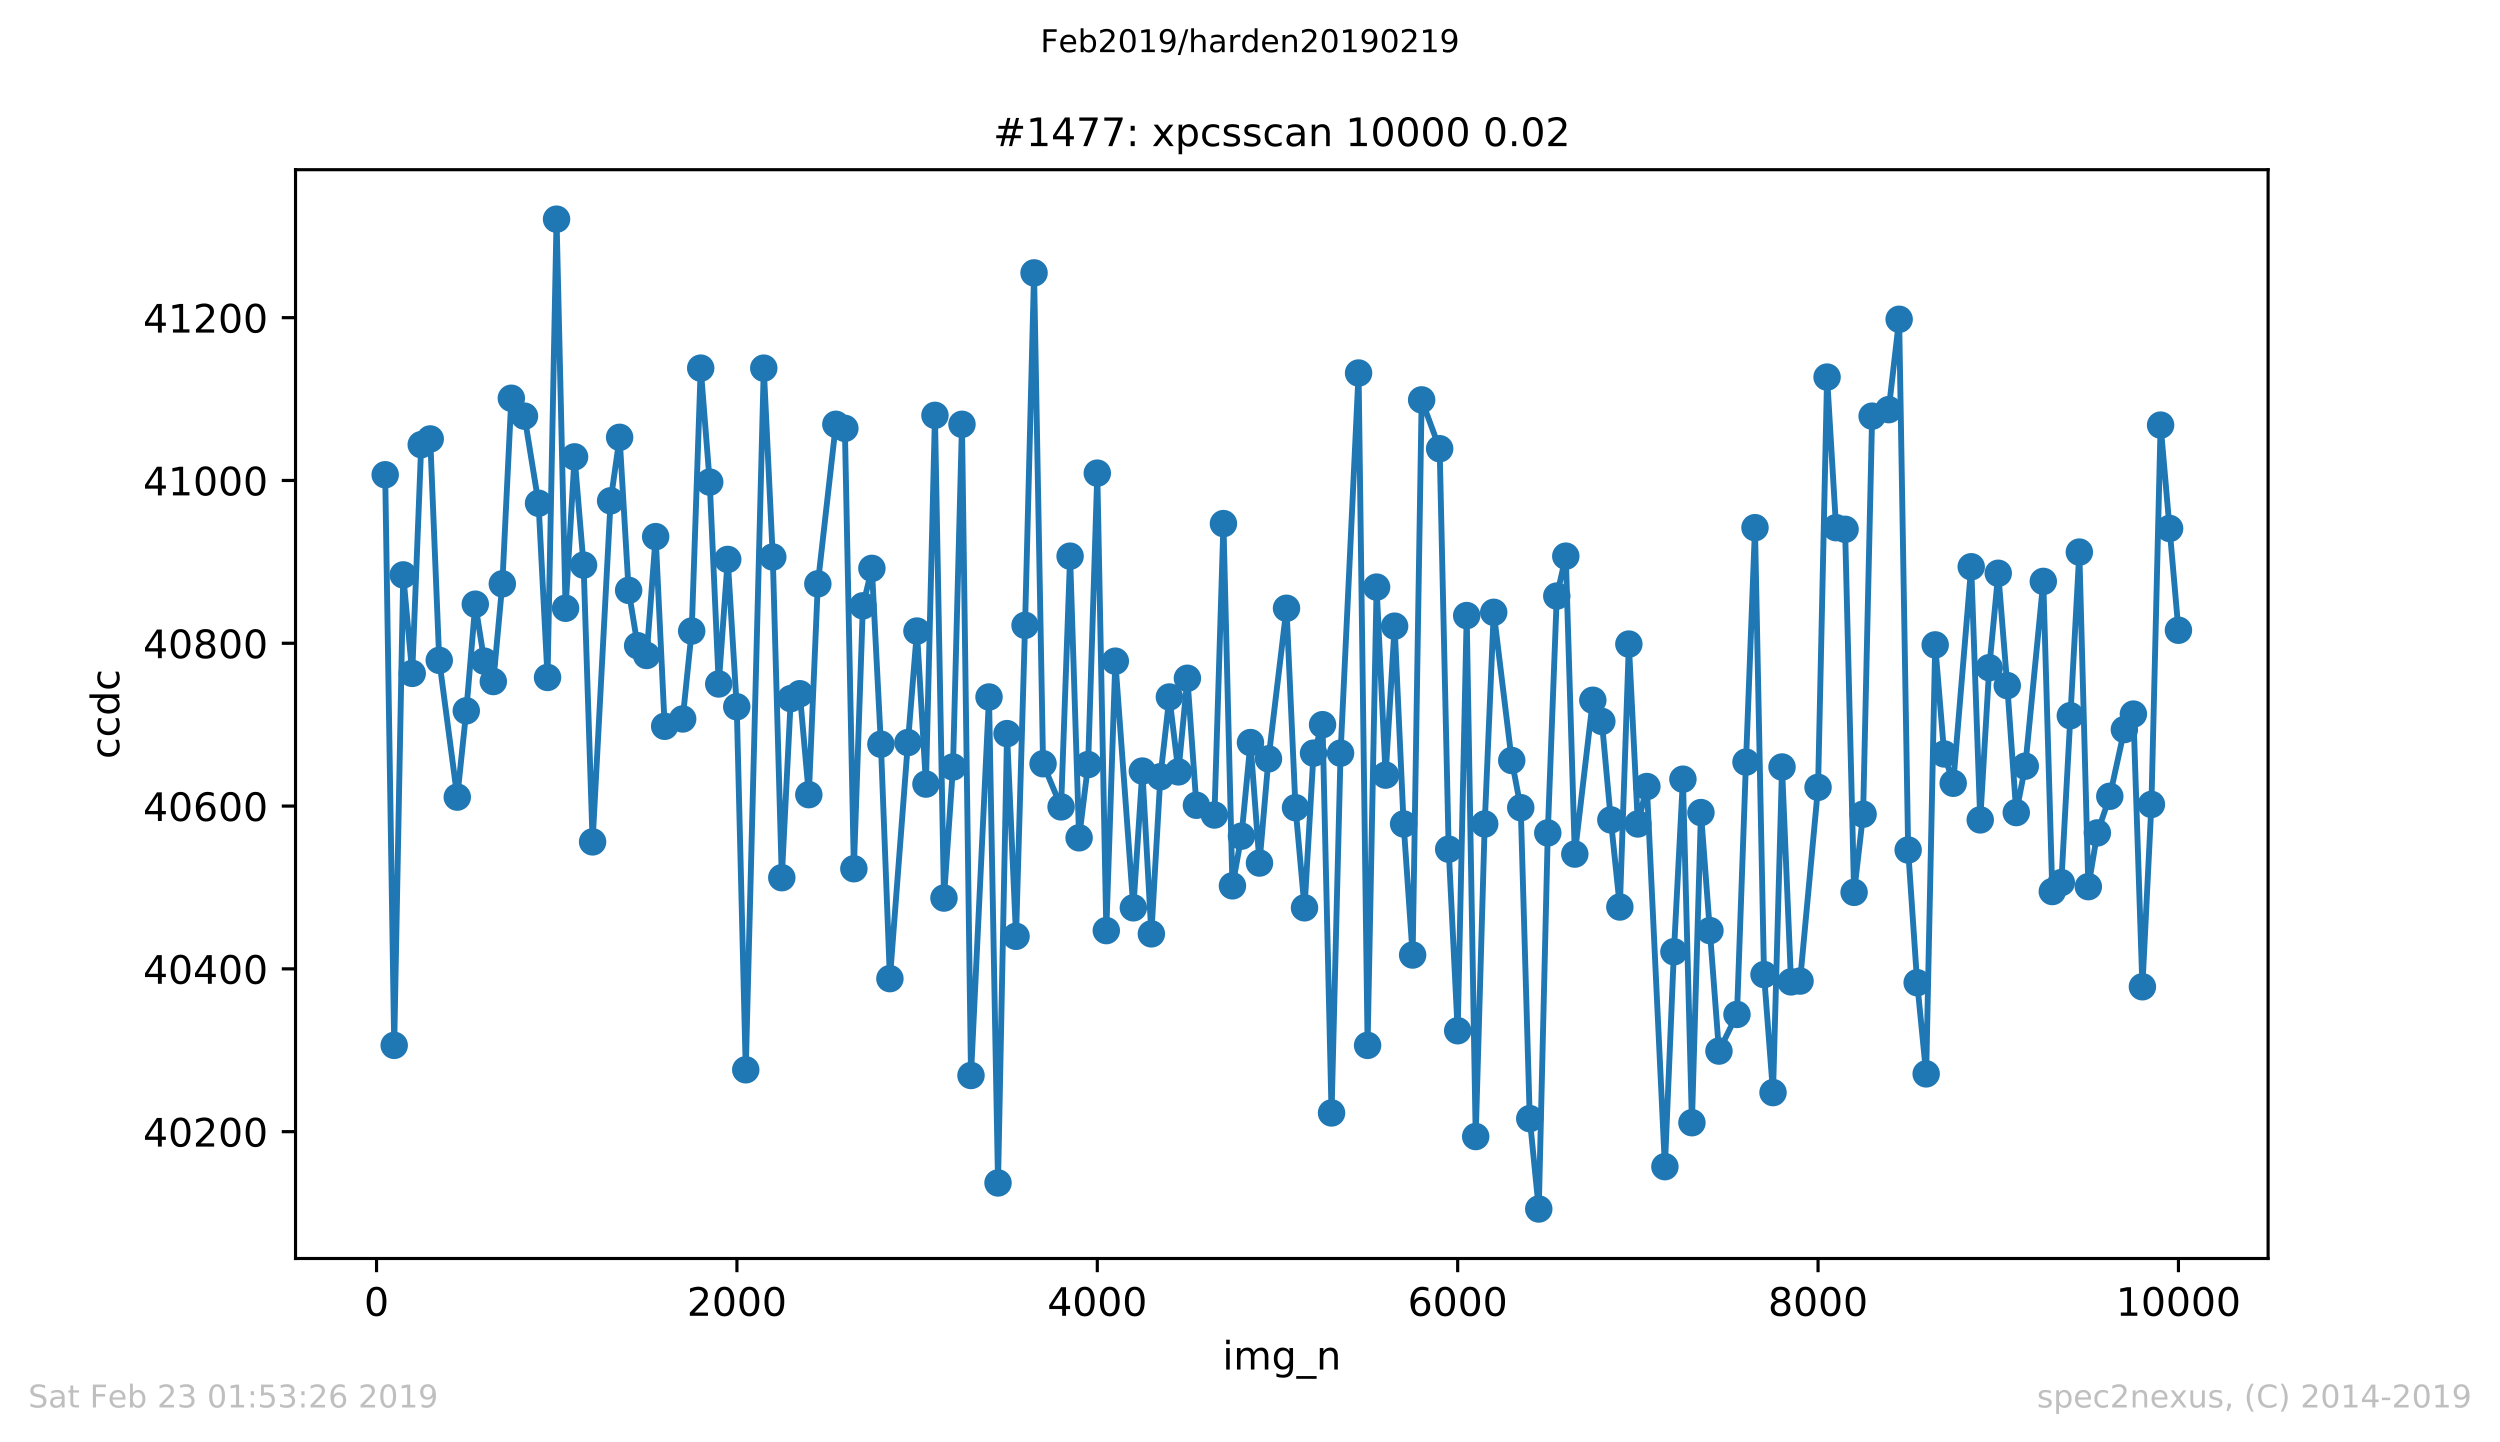 <?xml version="1.0" encoding="utf-8" standalone="no"?>
<!DOCTYPE svg PUBLIC "-//W3C//DTD SVG 1.1//EN"
  "http://www.w3.org/Graphics/SVG/1.1/DTD/svg11.dtd">
<!-- Created with matplotlib (https://matplotlib.org/) -->
<svg height="367.2pt" version="1.1" viewBox="0 0 636.48 367.2" width="636.48pt" xmlns="http://www.w3.org/2000/svg" xmlns:xlink="http://www.w3.org/1999/xlink">
 <defs>
  <style type="text/css">
*{stroke-linecap:butt;stroke-linejoin:round;white-space:pre;}
  </style>
 </defs>
 <g id="figure_1">
  <g id="patch_1">
   <path d="M 0 367.2 
L 636.48 367.2 
L 636.48 0 
L 0 0 
z
" style="fill:#ffffff;"/>
  </g>
  <g id="axes_1">
   <g id="patch_2">
    <path d="M 75.24 320.4 
L 577.44 320.4 
L 577.44 43.2 
L 75.24 43.2 
z
" style="fill:#ffffff;"/>
   </g>
   <g id="matplotlib.axis_1">
    <g id="xtick_1">
     <g id="line2d_1">
      <defs>
       <path d="M 0 0 
L 0 3.5 
" id="m05d00aceb2" style="stroke:#000000;stroke-width:0.8;"/>
      </defs>
      <g>
       <use style="stroke:#000000;stroke-width:0.8;" x="95.865" xlink:href="#m05d00aceb2" y="320.4"/>
      </g>
     </g>
     <g id="text_1">
      <!-- 0 -->
      <defs>
       <path d="M 31.781 66.406 
Q 24.172 66.406 20.328 58.906 
Q 16.5 51.422 16.5 36.375 
Q 16.5 21.391 20.328 13.891 
Q 24.172 6.391 31.781 6.391 
Q 39.453 6.391 43.281 13.891 
Q 47.125 21.391 47.125 36.375 
Q 47.125 51.422 43.281 58.906 
Q 39.453 66.406 31.781 66.406 
z
M 31.781 74.219 
Q 44.047 74.219 50.516 64.516 
Q 56.984 54.828 56.984 36.375 
Q 56.984 17.969 50.516 8.266 
Q 44.047 -1.422 31.781 -1.422 
Q 19.531 -1.422 13.062 8.266 
Q 6.594 17.969 6.594 36.375 
Q 6.594 54.828 13.062 64.516 
Q 19.531 74.219 31.781 74.219 
z
" id="DejaVuSans-48"/>
      </defs>
      <g transform="translate(92.684 334.998)scale(0.1 -0.1)">
       <use xlink:href="#DejaVuSans-48"/>
      </g>
     </g>
    </g>
    <g id="xtick_2">
     <g id="line2d_2">
      <g>
       <use style="stroke:#000000;stroke-width:0.8;" x="187.615" xlink:href="#m05d00aceb2" y="320.4"/>
      </g>
     </g>
     <g id="text_2">
      <!-- 2000 -->
      <defs>
       <path d="M 19.188 8.297 
L 53.609 8.297 
L 53.609 0 
L 7.328 0 
L 7.328 8.297 
Q 12.938 14.109 22.625 23.891 
Q 32.328 33.688 34.812 36.531 
Q 39.547 41.844 41.422 45.531 
Q 43.312 49.219 43.312 52.781 
Q 43.312 58.594 39.234 62.25 
Q 35.156 65.922 28.609 65.922 
Q 23.969 65.922 18.812 64.312 
Q 13.672 62.703 7.812 59.422 
L 7.812 69.391 
Q 13.766 71.781 18.938 73 
Q 24.125 74.219 28.422 74.219 
Q 39.75 74.219 46.484 68.547 
Q 53.219 62.891 53.219 53.422 
Q 53.219 48.922 51.531 44.891 
Q 49.859 40.875 45.406 35.406 
Q 44.188 33.984 37.641 27.219 
Q 31.109 20.453 19.188 8.297 
z
" id="DejaVuSans-50"/>
      </defs>
      <g transform="translate(174.89 334.998)scale(0.1 -0.1)">
       <use xlink:href="#DejaVuSans-50"/>
       <use x="63.623" xlink:href="#DejaVuSans-48"/>
       <use x="127.246" xlink:href="#DejaVuSans-48"/>
       <use x="190.869" xlink:href="#DejaVuSans-48"/>
      </g>
     </g>
    </g>
    <g id="xtick_3">
     <g id="line2d_3">
      <g>
       <use style="stroke:#000000;stroke-width:0.8;" x="279.364" xlink:href="#m05d00aceb2" y="320.4"/>
      </g>
     </g>
     <g id="text_3">
      <!-- 4000 -->
      <defs>
       <path d="M 37.797 64.312 
L 12.891 25.391 
L 37.797 25.391 
z
M 35.203 72.906 
L 47.609 72.906 
L 47.609 25.391 
L 58.016 25.391 
L 58.016 17.188 
L 47.609 17.188 
L 47.609 0 
L 37.797 0 
L 37.797 17.188 
L 4.891 17.188 
L 4.891 26.703 
z
" id="DejaVuSans-52"/>
      </defs>
      <g transform="translate(266.639 334.998)scale(0.1 -0.1)">
       <use xlink:href="#DejaVuSans-52"/>
       <use x="63.623" xlink:href="#DejaVuSans-48"/>
       <use x="127.246" xlink:href="#DejaVuSans-48"/>
       <use x="190.869" xlink:href="#DejaVuSans-48"/>
      </g>
     </g>
    </g>
    <g id="xtick_4">
     <g id="line2d_4">
      <g>
       <use style="stroke:#000000;stroke-width:0.8;" x="371.114" xlink:href="#m05d00aceb2" y="320.4"/>
      </g>
     </g>
     <g id="text_4">
      <!-- 6000 -->
      <defs>
       <path d="M 33.016 40.375 
Q 26.375 40.375 22.484 35.828 
Q 18.609 31.297 18.609 23.391 
Q 18.609 15.531 22.484 10.953 
Q 26.375 6.391 33.016 6.391 
Q 39.656 6.391 43.531 10.953 
Q 47.406 15.531 47.406 23.391 
Q 47.406 31.297 43.531 35.828 
Q 39.656 40.375 33.016 40.375 
z
M 52.594 71.297 
L 52.594 62.312 
Q 48.875 64.062 45.094 64.984 
Q 41.312 65.922 37.594 65.922 
Q 27.828 65.922 22.672 59.328 
Q 17.531 52.734 16.797 39.406 
Q 19.672 43.656 24.016 45.922 
Q 28.375 48.188 33.594 48.188 
Q 44.578 48.188 50.953 41.516 
Q 57.328 34.859 57.328 23.391 
Q 57.328 12.156 50.688 5.359 
Q 44.047 -1.422 33.016 -1.422 
Q 20.359 -1.422 13.672 8.266 
Q 6.984 17.969 6.984 36.375 
Q 6.984 53.656 15.188 63.938 
Q 23.391 74.219 37.203 74.219 
Q 40.922 74.219 44.703 73.484 
Q 48.484 72.75 52.594 71.297 
z
" id="DejaVuSans-54"/>
      </defs>
      <g transform="translate(358.389 334.998)scale(0.1 -0.1)">
       <use xlink:href="#DejaVuSans-54"/>
       <use x="63.623" xlink:href="#DejaVuSans-48"/>
       <use x="127.246" xlink:href="#DejaVuSans-48"/>
       <use x="190.869" xlink:href="#DejaVuSans-48"/>
      </g>
     </g>
    </g>
    <g id="xtick_5">
     <g id="line2d_5">
      <g>
       <use style="stroke:#000000;stroke-width:0.8;" x="462.863" xlink:href="#m05d00aceb2" y="320.4"/>
      </g>
     </g>
     <g id="text_5">
      <!-- 8000 -->
      <defs>
       <path d="M 31.781 34.625 
Q 24.75 34.625 20.719 30.859 
Q 16.703 27.094 16.703 20.516 
Q 16.703 13.922 20.719 10.156 
Q 24.75 6.391 31.781 6.391 
Q 38.812 6.391 42.859 10.172 
Q 46.922 13.969 46.922 20.516 
Q 46.922 27.094 42.891 30.859 
Q 38.875 34.625 31.781 34.625 
z
M 21.922 38.812 
Q 15.578 40.375 12.031 44.719 
Q 8.5 49.078 8.5 55.328 
Q 8.5 64.062 14.719 69.141 
Q 20.953 74.219 31.781 74.219 
Q 42.672 74.219 48.875 69.141 
Q 55.078 64.062 55.078 55.328 
Q 55.078 49.078 51.531 44.719 
Q 48 40.375 41.703 38.812 
Q 48.828 37.156 52.797 32.312 
Q 56.781 27.484 56.781 20.516 
Q 56.781 9.906 50.312 4.234 
Q 43.844 -1.422 31.781 -1.422 
Q 19.734 -1.422 13.25 4.234 
Q 6.781 9.906 6.781 20.516 
Q 6.781 27.484 10.781 32.312 
Q 14.797 37.156 21.922 38.812 
z
M 18.312 54.391 
Q 18.312 48.734 21.844 45.562 
Q 25.391 42.391 31.781 42.391 
Q 38.141 42.391 41.719 45.562 
Q 45.312 48.734 45.312 54.391 
Q 45.312 60.062 41.719 63.234 
Q 38.141 66.406 31.781 66.406 
Q 25.391 66.406 21.844 63.234 
Q 18.312 60.062 18.312 54.391 
z
" id="DejaVuSans-56"/>
      </defs>
      <g transform="translate(450.138 334.998)scale(0.1 -0.1)">
       <use xlink:href="#DejaVuSans-56"/>
       <use x="63.623" xlink:href="#DejaVuSans-48"/>
       <use x="127.246" xlink:href="#DejaVuSans-48"/>
       <use x="190.869" xlink:href="#DejaVuSans-48"/>
      </g>
     </g>
    </g>
    <g id="xtick_6">
     <g id="line2d_6">
      <g>
       <use style="stroke:#000000;stroke-width:0.8;" x="554.613" xlink:href="#m05d00aceb2" y="320.4"/>
      </g>
     </g>
     <g id="text_6">
      <!-- 10000 -->
      <defs>
       <path d="M 12.406 8.297 
L 28.516 8.297 
L 28.516 63.922 
L 10.984 60.406 
L 10.984 69.391 
L 28.422 72.906 
L 38.281 72.906 
L 38.281 8.297 
L 54.391 8.297 
L 54.391 0 
L 12.406 0 
z
" id="DejaVuSans-49"/>
      </defs>
      <g transform="translate(538.706 334.998)scale(0.1 -0.1)">
       <use xlink:href="#DejaVuSans-49"/>
       <use x="63.623" xlink:href="#DejaVuSans-48"/>
       <use x="127.246" xlink:href="#DejaVuSans-48"/>
       <use x="190.869" xlink:href="#DejaVuSans-48"/>
       <use x="254.492" xlink:href="#DejaVuSans-48"/>
      </g>
     </g>
    </g>
    <g id="text_7">
     <!-- img_n -->
     <defs>
      <path d="M 9.422 54.688 
L 18.406 54.688 
L 18.406 0 
L 9.422 0 
z
M 9.422 75.984 
L 18.406 75.984 
L 18.406 64.594 
L 9.422 64.594 
z
" id="DejaVuSans-105"/>
      <path d="M 52 44.188 
Q 55.375 50.25 60.062 53.125 
Q 64.75 56 71.094 56 
Q 79.641 56 84.281 50.016 
Q 88.922 44.047 88.922 33.016 
L 88.922 0 
L 79.891 0 
L 79.891 32.719 
Q 79.891 40.578 77.094 44.375 
Q 74.312 48.188 68.609 48.188 
Q 61.625 48.188 57.562 43.547 
Q 53.516 38.922 53.516 30.906 
L 53.516 0 
L 44.484 0 
L 44.484 32.719 
Q 44.484 40.625 41.703 44.406 
Q 38.922 48.188 33.109 48.188 
Q 26.219 48.188 22.156 43.531 
Q 18.109 38.875 18.109 30.906 
L 18.109 0 
L 9.078 0 
L 9.078 54.688 
L 18.109 54.688 
L 18.109 46.188 
Q 21.188 51.219 25.484 53.609 
Q 29.781 56 35.688 56 
Q 41.656 56 45.828 52.969 
Q 50 49.953 52 44.188 
z
" id="DejaVuSans-109"/>
      <path d="M 45.406 27.984 
Q 45.406 37.75 41.375 43.109 
Q 37.359 48.484 30.078 48.484 
Q 22.859 48.484 18.828 43.109 
Q 14.797 37.75 14.797 27.984 
Q 14.797 18.266 18.828 12.891 
Q 22.859 7.516 30.078 7.516 
Q 37.359 7.516 41.375 12.891 
Q 45.406 18.266 45.406 27.984 
z
M 54.391 6.781 
Q 54.391 -7.172 48.188 -13.984 
Q 42 -20.797 29.203 -20.797 
Q 24.469 -20.797 20.266 -20.094 
Q 16.062 -19.391 12.109 -17.922 
L 12.109 -9.188 
Q 16.062 -11.328 19.922 -12.344 
Q 23.781 -13.375 27.781 -13.375 
Q 36.625 -13.375 41.016 -8.766 
Q 45.406 -4.156 45.406 5.172 
L 45.406 9.625 
Q 42.625 4.781 38.281 2.391 
Q 33.938 0 27.875 0 
Q 17.828 0 11.672 7.656 
Q 5.516 15.328 5.516 27.984 
Q 5.516 40.672 11.672 48.328 
Q 17.828 56 27.875 56 
Q 33.938 56 38.281 53.609 
Q 42.625 51.219 45.406 46.391 
L 45.406 54.688 
L 54.391 54.688 
z
" id="DejaVuSans-103"/>
      <path d="M 50.984 -16.609 
L 50.984 -23.578 
L -0.984 -23.578 
L -0.984 -16.609 
z
" id="DejaVuSans-95"/>
      <path d="M 54.891 33.016 
L 54.891 0 
L 45.906 0 
L 45.906 32.719 
Q 45.906 40.484 42.875 44.328 
Q 39.844 48.188 33.797 48.188 
Q 26.516 48.188 22.312 43.547 
Q 18.109 38.922 18.109 30.906 
L 18.109 0 
L 9.078 0 
L 9.078 54.688 
L 18.109 54.688 
L 18.109 46.188 
Q 21.344 51.125 25.703 53.562 
Q 30.078 56 35.797 56 
Q 45.219 56 50.047 50.172 
Q 54.891 44.344 54.891 33.016 
z
" id="DejaVuSans-110"/>
     </defs>
     <g transform="translate(311.238 348.677)scale(0.1 -0.1)">
      <use xlink:href="#DejaVuSans-105"/>
      <use x="27.783" xlink:href="#DejaVuSans-109"/>
      <use x="125.195" xlink:href="#DejaVuSans-103"/>
      <use x="188.672" xlink:href="#DejaVuSans-95"/>
      <use x="238.672" xlink:href="#DejaVuSans-110"/>
     </g>
    </g>
   </g>
   <g id="matplotlib.axis_2">
    <g id="ytick_1">
     <g id="line2d_7">
      <defs>
       <path d="M 0 0 
L -3.5 0 
" id="m9555a4bdad" style="stroke:#000000;stroke-width:0.8;"/>
      </defs>
      <g>
       <use style="stroke:#000000;stroke-width:0.8;" x="75.24" xlink:href="#m9555a4bdad" y="288.113"/>
      </g>
     </g>
     <g id="text_8">
      <!-- 40200 -->
      <g transform="translate(36.428 291.912)scale(0.1 -0.1)">
       <use xlink:href="#DejaVuSans-52"/>
       <use x="63.623" xlink:href="#DejaVuSans-48"/>
       <use x="127.246" xlink:href="#DejaVuSans-50"/>
       <use x="190.869" xlink:href="#DejaVuSans-48"/>
       <use x="254.492" xlink:href="#DejaVuSans-48"/>
      </g>
     </g>
    </g>
    <g id="ytick_2">
     <g id="line2d_8">
      <g>
       <use style="stroke:#000000;stroke-width:0.8;" x="75.24" xlink:href="#m9555a4bdad" y="246.665"/>
      </g>
     </g>
     <g id="text_9">
      <!-- 40400 -->
      <g transform="translate(36.428 250.464)scale(0.1 -0.1)">
       <use xlink:href="#DejaVuSans-52"/>
       <use x="63.623" xlink:href="#DejaVuSans-48"/>
       <use x="127.246" xlink:href="#DejaVuSans-52"/>
       <use x="190.869" xlink:href="#DejaVuSans-48"/>
       <use x="254.492" xlink:href="#DejaVuSans-48"/>
      </g>
     </g>
    </g>
    <g id="ytick_3">
     <g id="line2d_9">
      <g>
       <use style="stroke:#000000;stroke-width:0.8;" x="75.24" xlink:href="#m9555a4bdad" y="205.218"/>
      </g>
     </g>
     <g id="text_10">
      <!-- 40600 -->
      <g transform="translate(36.428 209.017)scale(0.1 -0.1)">
       <use xlink:href="#DejaVuSans-52"/>
       <use x="63.623" xlink:href="#DejaVuSans-48"/>
       <use x="127.246" xlink:href="#DejaVuSans-54"/>
       <use x="190.869" xlink:href="#DejaVuSans-48"/>
       <use x="254.492" xlink:href="#DejaVuSans-48"/>
      </g>
     </g>
    </g>
    <g id="ytick_4">
     <g id="line2d_10">
      <g>
       <use style="stroke:#000000;stroke-width:0.8;" x="75.24" xlink:href="#m9555a4bdad" y="163.77"/>
      </g>
     </g>
     <g id="text_11">
      <!-- 40800 -->
      <g transform="translate(36.428 167.57)scale(0.1 -0.1)">
       <use xlink:href="#DejaVuSans-52"/>
       <use x="63.623" xlink:href="#DejaVuSans-48"/>
       <use x="127.246" xlink:href="#DejaVuSans-56"/>
       <use x="190.869" xlink:href="#DejaVuSans-48"/>
       <use x="254.492" xlink:href="#DejaVuSans-48"/>
      </g>
     </g>
    </g>
    <g id="ytick_5">
     <g id="line2d_11">
      <g>
       <use style="stroke:#000000;stroke-width:0.8;" x="75.24" xlink:href="#m9555a4bdad" y="122.323"/>
      </g>
     </g>
     <g id="text_12">
      <!-- 41000 -->
      <g transform="translate(36.428 126.122)scale(0.1 -0.1)">
       <use xlink:href="#DejaVuSans-52"/>
       <use x="63.623" xlink:href="#DejaVuSans-49"/>
       <use x="127.246" xlink:href="#DejaVuSans-48"/>
       <use x="190.869" xlink:href="#DejaVuSans-48"/>
       <use x="254.492" xlink:href="#DejaVuSans-48"/>
      </g>
     </g>
    </g>
    <g id="ytick_6">
     <g id="line2d_12">
      <g>
       <use style="stroke:#000000;stroke-width:0.8;" x="75.24" xlink:href="#m9555a4bdad" y="80.876"/>
      </g>
     </g>
     <g id="text_13">
      <!-- 41200 -->
      <g transform="translate(36.428 84.675)scale(0.1 -0.1)">
       <use xlink:href="#DejaVuSans-52"/>
       <use x="63.623" xlink:href="#DejaVuSans-49"/>
       <use x="127.246" xlink:href="#DejaVuSans-50"/>
       <use x="190.869" xlink:href="#DejaVuSans-48"/>
       <use x="254.492" xlink:href="#DejaVuSans-48"/>
      </g>
     </g>
    </g>
    <g id="text_14">
     <!-- ccdc -->
     <defs>
      <path d="M 48.781 52.594 
L 48.781 44.188 
Q 44.969 46.297 41.141 47.344 
Q 37.312 48.391 33.406 48.391 
Q 24.656 48.391 19.812 42.844 
Q 14.984 37.312 14.984 27.297 
Q 14.984 17.281 19.812 11.734 
Q 24.656 6.203 33.406 6.203 
Q 37.312 6.203 41.141 7.25 
Q 44.969 8.297 48.781 10.406 
L 48.781 2.094 
Q 45.016 0.344 40.984 -0.531 
Q 36.969 -1.422 32.422 -1.422 
Q 20.062 -1.422 12.781 6.344 
Q 5.516 14.109 5.516 27.297 
Q 5.516 40.672 12.859 48.328 
Q 20.219 56 33.016 56 
Q 37.156 56 41.109 55.141 
Q 45.062 54.297 48.781 52.594 
z
" id="DejaVuSans-99"/>
      <path d="M 45.406 46.391 
L 45.406 75.984 
L 54.391 75.984 
L 54.391 0 
L 45.406 0 
L 45.406 8.203 
Q 42.578 3.328 38.25 0.953 
Q 33.938 -1.422 27.875 -1.422 
Q 17.969 -1.422 11.734 6.484 
Q 5.516 14.406 5.516 27.297 
Q 5.516 40.188 11.734 48.094 
Q 17.969 56 27.875 56 
Q 33.938 56 38.25 53.625 
Q 42.578 51.266 45.406 46.391 
z
M 14.797 27.297 
Q 14.797 17.391 18.875 11.75 
Q 22.953 6.109 30.078 6.109 
Q 37.203 6.109 41.297 11.75 
Q 45.406 17.391 45.406 27.297 
Q 45.406 37.203 41.297 42.844 
Q 37.203 48.484 30.078 48.484 
Q 22.953 48.484 18.875 42.844 
Q 14.797 37.203 14.797 27.297 
z
" id="DejaVuSans-100"/>
     </defs>
     <g transform="translate(30.348 193.222)rotate(-90)scale(0.1 -0.1)">
      <use xlink:href="#DejaVuSans-99"/>
      <use x="54.98" xlink:href="#DejaVuSans-99"/>
      <use x="109.961" xlink:href="#DejaVuSans-100"/>
      <use x="173.438" xlink:href="#DejaVuSans-99"/>
     </g>
    </g>
   </g>
   <g id="line2d_13">
    <path clip-path="url(#p555efba80c)" d="M 98.067 120.872 
L 100.361 266.145 
L 102.655 146.363 
L 104.948 171.438 
L 107.242 113.205 
L 109.536 111.754 
L 111.83 168.122 
L 116.417 202.938 
L 118.711 180.971 
L 121.005 153.823 
L 123.298 168.33 
L 125.592 173.511 
L 127.886 148.642 
L 130.18 101.392 
L 133.528 105.951 
L 137.107 128.126 
L 139.4 172.474 
L 141.694 55.8 
L 143.988 154.859 
L 146.282 116.313 
L 148.575 143.876 
L 150.869 214.336 
L 155.457 127.504 
L 157.75 111.339 
L 160.044 150.3 
L 162.338 164.392 
L 164.632 166.879 
L 166.925 136.622 
L 169.219 184.909 
L 173.806 183.043 
L 176.1 160.662 
L 178.394 93.724 
L 180.688 122.737 
L 182.981 174.132 
L 185.275 142.425 
L 187.569 179.935 
L 189.863 272.363 
L 194.45 93.724 
L 196.744 141.803 
L 199.038 223.455 
L 201.331 177.863 
L 203.625 176.619 
L 205.919 202.316 
L 208.213 148.642 
L 212.8 108.024 
L 215.094 109.06 
L 217.387 221.175 
L 219.681 154.238 
L 221.975 144.705 
L 224.269 189.468 
L 226.562 249.152 
L 231.15 189.053 
L 233.444 160.662 
L 235.737 199.622 
L 238.031 105.744 
L 240.325 228.636 
L 242.619 195.27 
L 244.912 108.024 
L 247.206 273.813 
L 251.794 177.448 
L 254.087 301.168 
L 256.381 186.774 
L 258.675 238.376 
L 260.968 159.211 
L 263.262 69.478 
L 265.556 194.441 
L 270.143 205.425 
L 272.437 141.596 
L 274.731 213.3 
L 277.025 194.649 
L 279.364 120.458 
L 281.658 236.925 
L 283.952 168.33 
L 288.539 231.122 
L 290.833 196.307 
L 293.127 237.754 
L 295.42 197.757 
L 297.714 177.448 
L 300.008 196.514 
L 302.302 172.682 
L 304.595 205.011 
L 309.183 207.497 
L 311.477 133.307 
L 313.77 225.527 
L 316.064 212.886 
L 318.358 189.053 
L 320.652 219.724 
L 322.945 193.198 
L 327.533 154.859 
L 329.826 205.632 
L 332.12 231.122 
L 334.414 191.747 
L 336.708 184.494 
L 339.001 283.346 
L 341.295 191.747 
L 345.883 94.968 
L 348.176 266.145 
L 350.47 149.471 
L 352.764 197.343 
L 355.058 159.418 
L 357.351 209.777 
L 359.645 243.142 
L 361.939 101.807 
L 366.526 114.241 
L 368.82 216.201 
L 371.114 262.415 
L 373.407 156.724 
L 375.701 289.356 
L 377.995 209.777 
L 380.289 155.895 
L 384.876 193.613 
L 387.17 205.632 
L 389.464 284.797 
L 391.757 307.8 
L 394.051 212.057 
L 396.345 151.751 
L 398.639 141.596 
L 400.932 217.445 
L 405.52 178.277 
L 407.814 183.665 
L 410.107 208.741 
L 412.401 230.915 
L 414.695 163.978 
L 416.988 209.777 
L 419.282 200.244 
L 423.87 297.024 
L 426.163 242.313 
L 428.457 198.379 
L 430.751 285.833 
L 433.045 206.876 
L 437.632 267.596 
L 442.22 258.27 
L 444.513 194.027 
L 446.807 134.343 
L 449.101 248.116 
L 451.395 278.165 
L 453.688 195.27 
L 455.982 249.981 
L 458.276 249.774 
L 462.863 200.451 
L 465.157 96.004 
L 467.451 134.343 
L 469.744 134.757 
L 472.038 227.185 
L 474.332 207.29 
L 476.626 105.951 
L 480.846 104.293 
L 483.507 81.29 
L 485.801 216.409 
L 488.094 250.188 
L 490.388 273.399 
L 492.682 164.185 
L 494.976 191.955 
L 497.269 199.415 
L 501.857 144.29 
L 504.151 208.741 
L 506.444 169.988 
L 508.738 145.948 
L 511.032 174.547 
L 513.325 206.876 
L 515.619 195.063 
L 520.207 148.02 
L 522.5 226.978 
L 524.794 224.698 
L 529.382 140.56 
L 531.675 225.734 
L 533.969 212.057 
L 537.134 202.731 
L 540.85 185.738 
L 543.144 181.8 
L 545.438 251.224 
L 547.732 204.803 
L 550.071 108.231 
L 554.613 160.455 
L 554.613 160.455 
" style="fill:none;stroke:#1f77b4;stroke-linecap:square;stroke-width:1.5;"/>
    <defs>
     <path d="M 0 3 
C 0.796 3 1.559 2.684 2.121 2.121 
C 2.684 1.559 3 0.796 3 0 
C 3 -0.796 2.684 -1.559 2.121 -2.121 
C 1.559 -2.684 0.796 -3 0 -3 
C -0.796 -3 -1.559 -2.684 -2.121 -2.121 
C -2.684 -1.559 -3 -0.796 -3 0 
C -3 0.796 -2.684 1.559 -2.121 2.121 
C -1.559 2.684 -0.796 3 0 3 
z
" id="ma0928d78a7" style="stroke:#1f77b4;"/>
    </defs>
    <g clip-path="url(#p555efba80c)">
     <use style="fill:#1f77b4;stroke:#1f77b4;" x="98.067" xlink:href="#ma0928d78a7" y="120.872"/>
     <use style="fill:#1f77b4;stroke:#1f77b4;" x="100.361" xlink:href="#ma0928d78a7" y="266.145"/>
     <use style="fill:#1f77b4;stroke:#1f77b4;" x="102.655" xlink:href="#ma0928d78a7" y="146.363"/>
     <use style="fill:#1f77b4;stroke:#1f77b4;" x="104.948" xlink:href="#ma0928d78a7" y="171.438"/>
     <use style="fill:#1f77b4;stroke:#1f77b4;" x="107.242" xlink:href="#ma0928d78a7" y="113.205"/>
     <use style="fill:#1f77b4;stroke:#1f77b4;" x="109.536" xlink:href="#ma0928d78a7" y="111.754"/>
     <use style="fill:#1f77b4;stroke:#1f77b4;" x="111.83" xlink:href="#ma0928d78a7" y="168.122"/>
     <use style="fill:#1f77b4;stroke:#1f77b4;" x="116.417" xlink:href="#ma0928d78a7" y="202.938"/>
     <use style="fill:#1f77b4;stroke:#1f77b4;" x="118.711" xlink:href="#ma0928d78a7" y="180.971"/>
     <use style="fill:#1f77b4;stroke:#1f77b4;" x="121.005" xlink:href="#ma0928d78a7" y="153.823"/>
     <use style="fill:#1f77b4;stroke:#1f77b4;" x="123.298" xlink:href="#ma0928d78a7" y="168.33"/>
     <use style="fill:#1f77b4;stroke:#1f77b4;" x="125.592" xlink:href="#ma0928d78a7" y="173.511"/>
     <use style="fill:#1f77b4;stroke:#1f77b4;" x="127.886" xlink:href="#ma0928d78a7" y="148.642"/>
     <use style="fill:#1f77b4;stroke:#1f77b4;" x="130.18" xlink:href="#ma0928d78a7" y="101.392"/>
     <use style="fill:#1f77b4;stroke:#1f77b4;" x="133.528" xlink:href="#ma0928d78a7" y="105.951"/>
     <use style="fill:#1f77b4;stroke:#1f77b4;" x="137.107" xlink:href="#ma0928d78a7" y="128.126"/>
     <use style="fill:#1f77b4;stroke:#1f77b4;" x="139.4" xlink:href="#ma0928d78a7" y="172.474"/>
     <use style="fill:#1f77b4;stroke:#1f77b4;" x="141.694" xlink:href="#ma0928d78a7" y="55.8"/>
     <use style="fill:#1f77b4;stroke:#1f77b4;" x="143.988" xlink:href="#ma0928d78a7" y="154.859"/>
     <use style="fill:#1f77b4;stroke:#1f77b4;" x="146.282" xlink:href="#ma0928d78a7" y="116.313"/>
     <use style="fill:#1f77b4;stroke:#1f77b4;" x="148.575" xlink:href="#ma0928d78a7" y="143.876"/>
     <use style="fill:#1f77b4;stroke:#1f77b4;" x="150.869" xlink:href="#ma0928d78a7" y="214.336"/>
     <use style="fill:#1f77b4;stroke:#1f77b4;" x="155.457" xlink:href="#ma0928d78a7" y="127.504"/>
     <use style="fill:#1f77b4;stroke:#1f77b4;" x="157.75" xlink:href="#ma0928d78a7" y="111.339"/>
     <use style="fill:#1f77b4;stroke:#1f77b4;" x="160.044" xlink:href="#ma0928d78a7" y="150.3"/>
     <use style="fill:#1f77b4;stroke:#1f77b4;" x="162.338" xlink:href="#ma0928d78a7" y="164.392"/>
     <use style="fill:#1f77b4;stroke:#1f77b4;" x="164.632" xlink:href="#ma0928d78a7" y="166.879"/>
     <use style="fill:#1f77b4;stroke:#1f77b4;" x="166.925" xlink:href="#ma0928d78a7" y="136.622"/>
     <use style="fill:#1f77b4;stroke:#1f77b4;" x="169.219" xlink:href="#ma0928d78a7" y="184.909"/>
     <use style="fill:#1f77b4;stroke:#1f77b4;" x="173.806" xlink:href="#ma0928d78a7" y="183.043"/>
     <use style="fill:#1f77b4;stroke:#1f77b4;" x="176.1" xlink:href="#ma0928d78a7" y="160.662"/>
     <use style="fill:#1f77b4;stroke:#1f77b4;" x="178.394" xlink:href="#ma0928d78a7" y="93.724"/>
     <use style="fill:#1f77b4;stroke:#1f77b4;" x="180.688" xlink:href="#ma0928d78a7" y="122.737"/>
     <use style="fill:#1f77b4;stroke:#1f77b4;" x="182.981" xlink:href="#ma0928d78a7" y="174.132"/>
     <use style="fill:#1f77b4;stroke:#1f77b4;" x="185.275" xlink:href="#ma0928d78a7" y="142.425"/>
     <use style="fill:#1f77b4;stroke:#1f77b4;" x="187.569" xlink:href="#ma0928d78a7" y="179.935"/>
     <use style="fill:#1f77b4;stroke:#1f77b4;" x="189.863" xlink:href="#ma0928d78a7" y="272.363"/>
     <use style="fill:#1f77b4;stroke:#1f77b4;" x="194.45" xlink:href="#ma0928d78a7" y="93.724"/>
     <use style="fill:#1f77b4;stroke:#1f77b4;" x="196.744" xlink:href="#ma0928d78a7" y="141.803"/>
     <use style="fill:#1f77b4;stroke:#1f77b4;" x="199.038" xlink:href="#ma0928d78a7" y="223.455"/>
     <use style="fill:#1f77b4;stroke:#1f77b4;" x="201.331" xlink:href="#ma0928d78a7" y="177.863"/>
     <use style="fill:#1f77b4;stroke:#1f77b4;" x="203.625" xlink:href="#ma0928d78a7" y="176.619"/>
     <use style="fill:#1f77b4;stroke:#1f77b4;" x="205.919" xlink:href="#ma0928d78a7" y="202.316"/>
     <use style="fill:#1f77b4;stroke:#1f77b4;" x="208.213" xlink:href="#ma0928d78a7" y="148.642"/>
     <use style="fill:#1f77b4;stroke:#1f77b4;" x="212.8" xlink:href="#ma0928d78a7" y="108.024"/>
     <use style="fill:#1f77b4;stroke:#1f77b4;" x="215.094" xlink:href="#ma0928d78a7" y="109.06"/>
     <use style="fill:#1f77b4;stroke:#1f77b4;" x="217.387" xlink:href="#ma0928d78a7" y="221.175"/>
     <use style="fill:#1f77b4;stroke:#1f77b4;" x="219.681" xlink:href="#ma0928d78a7" y="154.238"/>
     <use style="fill:#1f77b4;stroke:#1f77b4;" x="221.975" xlink:href="#ma0928d78a7" y="144.705"/>
     <use style="fill:#1f77b4;stroke:#1f77b4;" x="224.269" xlink:href="#ma0928d78a7" y="189.468"/>
     <use style="fill:#1f77b4;stroke:#1f77b4;" x="226.562" xlink:href="#ma0928d78a7" y="249.152"/>
     <use style="fill:#1f77b4;stroke:#1f77b4;" x="231.15" xlink:href="#ma0928d78a7" y="189.053"/>
     <use style="fill:#1f77b4;stroke:#1f77b4;" x="233.444" xlink:href="#ma0928d78a7" y="160.662"/>
     <use style="fill:#1f77b4;stroke:#1f77b4;" x="235.737" xlink:href="#ma0928d78a7" y="199.622"/>
     <use style="fill:#1f77b4;stroke:#1f77b4;" x="238.031" xlink:href="#ma0928d78a7" y="105.744"/>
     <use style="fill:#1f77b4;stroke:#1f77b4;" x="240.325" xlink:href="#ma0928d78a7" y="228.636"/>
     <use style="fill:#1f77b4;stroke:#1f77b4;" x="242.619" xlink:href="#ma0928d78a7" y="195.27"/>
     <use style="fill:#1f77b4;stroke:#1f77b4;" x="244.912" xlink:href="#ma0928d78a7" y="108.024"/>
     <use style="fill:#1f77b4;stroke:#1f77b4;" x="247.206" xlink:href="#ma0928d78a7" y="273.813"/>
     <use style="fill:#1f77b4;stroke:#1f77b4;" x="251.794" xlink:href="#ma0928d78a7" y="177.448"/>
     <use style="fill:#1f77b4;stroke:#1f77b4;" x="254.087" xlink:href="#ma0928d78a7" y="301.168"/>
     <use style="fill:#1f77b4;stroke:#1f77b4;" x="256.381" xlink:href="#ma0928d78a7" y="186.774"/>
     <use style="fill:#1f77b4;stroke:#1f77b4;" x="258.675" xlink:href="#ma0928d78a7" y="238.376"/>
     <use style="fill:#1f77b4;stroke:#1f77b4;" x="260.968" xlink:href="#ma0928d78a7" y="159.211"/>
     <use style="fill:#1f77b4;stroke:#1f77b4;" x="263.262" xlink:href="#ma0928d78a7" y="69.478"/>
     <use style="fill:#1f77b4;stroke:#1f77b4;" x="265.556" xlink:href="#ma0928d78a7" y="194.441"/>
     <use style="fill:#1f77b4;stroke:#1f77b4;" x="270.143" xlink:href="#ma0928d78a7" y="205.425"/>
     <use style="fill:#1f77b4;stroke:#1f77b4;" x="272.437" xlink:href="#ma0928d78a7" y="141.596"/>
     <use style="fill:#1f77b4;stroke:#1f77b4;" x="274.731" xlink:href="#ma0928d78a7" y="213.3"/>
     <use style="fill:#1f77b4;stroke:#1f77b4;" x="277.025" xlink:href="#ma0928d78a7" y="194.649"/>
     <use style="fill:#1f77b4;stroke:#1f77b4;" x="279.364" xlink:href="#ma0928d78a7" y="120.458"/>
     <use style="fill:#1f77b4;stroke:#1f77b4;" x="281.658" xlink:href="#ma0928d78a7" y="236.925"/>
     <use style="fill:#1f77b4;stroke:#1f77b4;" x="283.952" xlink:href="#ma0928d78a7" y="168.33"/>
     <use style="fill:#1f77b4;stroke:#1f77b4;" x="288.539" xlink:href="#ma0928d78a7" y="231.122"/>
     <use style="fill:#1f77b4;stroke:#1f77b4;" x="290.833" xlink:href="#ma0928d78a7" y="196.307"/>
     <use style="fill:#1f77b4;stroke:#1f77b4;" x="293.127" xlink:href="#ma0928d78a7" y="237.754"/>
     <use style="fill:#1f77b4;stroke:#1f77b4;" x="295.42" xlink:href="#ma0928d78a7" y="197.757"/>
     <use style="fill:#1f77b4;stroke:#1f77b4;" x="297.714" xlink:href="#ma0928d78a7" y="177.448"/>
     <use style="fill:#1f77b4;stroke:#1f77b4;" x="300.008" xlink:href="#ma0928d78a7" y="196.514"/>
     <use style="fill:#1f77b4;stroke:#1f77b4;" x="302.302" xlink:href="#ma0928d78a7" y="172.682"/>
     <use style="fill:#1f77b4;stroke:#1f77b4;" x="304.595" xlink:href="#ma0928d78a7" y="205.011"/>
     <use style="fill:#1f77b4;stroke:#1f77b4;" x="309.183" xlink:href="#ma0928d78a7" y="207.497"/>
     <use style="fill:#1f77b4;stroke:#1f77b4;" x="311.477" xlink:href="#ma0928d78a7" y="133.307"/>
     <use style="fill:#1f77b4;stroke:#1f77b4;" x="313.77" xlink:href="#ma0928d78a7" y="225.527"/>
     <use style="fill:#1f77b4;stroke:#1f77b4;" x="316.064" xlink:href="#ma0928d78a7" y="212.886"/>
     <use style="fill:#1f77b4;stroke:#1f77b4;" x="318.358" xlink:href="#ma0928d78a7" y="189.053"/>
     <use style="fill:#1f77b4;stroke:#1f77b4;" x="320.652" xlink:href="#ma0928d78a7" y="219.724"/>
     <use style="fill:#1f77b4;stroke:#1f77b4;" x="322.945" xlink:href="#ma0928d78a7" y="193.198"/>
     <use style="fill:#1f77b4;stroke:#1f77b4;" x="327.533" xlink:href="#ma0928d78a7" y="154.859"/>
     <use style="fill:#1f77b4;stroke:#1f77b4;" x="329.826" xlink:href="#ma0928d78a7" y="205.632"/>
     <use style="fill:#1f77b4;stroke:#1f77b4;" x="332.12" xlink:href="#ma0928d78a7" y="231.122"/>
     <use style="fill:#1f77b4;stroke:#1f77b4;" x="334.414" xlink:href="#ma0928d78a7" y="191.747"/>
     <use style="fill:#1f77b4;stroke:#1f77b4;" x="336.708" xlink:href="#ma0928d78a7" y="184.494"/>
     <use style="fill:#1f77b4;stroke:#1f77b4;" x="339.001" xlink:href="#ma0928d78a7" y="283.346"/>
     <use style="fill:#1f77b4;stroke:#1f77b4;" x="341.295" xlink:href="#ma0928d78a7" y="191.747"/>
     <use style="fill:#1f77b4;stroke:#1f77b4;" x="345.883" xlink:href="#ma0928d78a7" y="94.968"/>
     <use style="fill:#1f77b4;stroke:#1f77b4;" x="348.176" xlink:href="#ma0928d78a7" y="266.145"/>
     <use style="fill:#1f77b4;stroke:#1f77b4;" x="350.47" xlink:href="#ma0928d78a7" y="149.471"/>
     <use style="fill:#1f77b4;stroke:#1f77b4;" x="352.764" xlink:href="#ma0928d78a7" y="197.343"/>
     <use style="fill:#1f77b4;stroke:#1f77b4;" x="355.058" xlink:href="#ma0928d78a7" y="159.418"/>
     <use style="fill:#1f77b4;stroke:#1f77b4;" x="357.351" xlink:href="#ma0928d78a7" y="209.777"/>
     <use style="fill:#1f77b4;stroke:#1f77b4;" x="359.645" xlink:href="#ma0928d78a7" y="243.142"/>
     <use style="fill:#1f77b4;stroke:#1f77b4;" x="361.939" xlink:href="#ma0928d78a7" y="101.807"/>
     <use style="fill:#1f77b4;stroke:#1f77b4;" x="366.526" xlink:href="#ma0928d78a7" y="114.241"/>
     <use style="fill:#1f77b4;stroke:#1f77b4;" x="368.82" xlink:href="#ma0928d78a7" y="216.201"/>
     <use style="fill:#1f77b4;stroke:#1f77b4;" x="371.114" xlink:href="#ma0928d78a7" y="262.415"/>
     <use style="fill:#1f77b4;stroke:#1f77b4;" x="373.407" xlink:href="#ma0928d78a7" y="156.724"/>
     <use style="fill:#1f77b4;stroke:#1f77b4;" x="375.701" xlink:href="#ma0928d78a7" y="289.356"/>
     <use style="fill:#1f77b4;stroke:#1f77b4;" x="377.995" xlink:href="#ma0928d78a7" y="209.777"/>
     <use style="fill:#1f77b4;stroke:#1f77b4;" x="380.289" xlink:href="#ma0928d78a7" y="155.895"/>
     <use style="fill:#1f77b4;stroke:#1f77b4;" x="384.876" xlink:href="#ma0928d78a7" y="193.613"/>
     <use style="fill:#1f77b4;stroke:#1f77b4;" x="387.17" xlink:href="#ma0928d78a7" y="205.632"/>
     <use style="fill:#1f77b4;stroke:#1f77b4;" x="389.464" xlink:href="#ma0928d78a7" y="284.797"/>
     <use style="fill:#1f77b4;stroke:#1f77b4;" x="391.757" xlink:href="#ma0928d78a7" y="307.8"/>
     <use style="fill:#1f77b4;stroke:#1f77b4;" x="394.051" xlink:href="#ma0928d78a7" y="212.057"/>
     <use style="fill:#1f77b4;stroke:#1f77b4;" x="396.345" xlink:href="#ma0928d78a7" y="151.751"/>
     <use style="fill:#1f77b4;stroke:#1f77b4;" x="398.639" xlink:href="#ma0928d78a7" y="141.596"/>
     <use style="fill:#1f77b4;stroke:#1f77b4;" x="400.932" xlink:href="#ma0928d78a7" y="217.445"/>
     <use style="fill:#1f77b4;stroke:#1f77b4;" x="405.52" xlink:href="#ma0928d78a7" y="178.277"/>
     <use style="fill:#1f77b4;stroke:#1f77b4;" x="407.814" xlink:href="#ma0928d78a7" y="183.665"/>
     <use style="fill:#1f77b4;stroke:#1f77b4;" x="410.107" xlink:href="#ma0928d78a7" y="208.741"/>
     <use style="fill:#1f77b4;stroke:#1f77b4;" x="412.401" xlink:href="#ma0928d78a7" y="230.915"/>
     <use style="fill:#1f77b4;stroke:#1f77b4;" x="414.695" xlink:href="#ma0928d78a7" y="163.978"/>
     <use style="fill:#1f77b4;stroke:#1f77b4;" x="416.988" xlink:href="#ma0928d78a7" y="209.777"/>
     <use style="fill:#1f77b4;stroke:#1f77b4;" x="419.282" xlink:href="#ma0928d78a7" y="200.244"/>
     <use style="fill:#1f77b4;stroke:#1f77b4;" x="423.87" xlink:href="#ma0928d78a7" y="297.024"/>
     <use style="fill:#1f77b4;stroke:#1f77b4;" x="426.163" xlink:href="#ma0928d78a7" y="242.313"/>
     <use style="fill:#1f77b4;stroke:#1f77b4;" x="428.457" xlink:href="#ma0928d78a7" y="198.379"/>
     <use style="fill:#1f77b4;stroke:#1f77b4;" x="430.751" xlink:href="#ma0928d78a7" y="285.833"/>
     <use style="fill:#1f77b4;stroke:#1f77b4;" x="433.045" xlink:href="#ma0928d78a7" y="206.876"/>
     <use style="fill:#1f77b4;stroke:#1f77b4;" x="435.338" xlink:href="#ma0928d78a7" y="236.925"/>
     <use style="fill:#1f77b4;stroke:#1f77b4;" x="437.632" xlink:href="#ma0928d78a7" y="267.596"/>
     <use style="fill:#1f77b4;stroke:#1f77b4;" x="442.22" xlink:href="#ma0928d78a7" y="258.27"/>
     <use style="fill:#1f77b4;stroke:#1f77b4;" x="444.513" xlink:href="#ma0928d78a7" y="194.027"/>
     <use style="fill:#1f77b4;stroke:#1f77b4;" x="446.807" xlink:href="#ma0928d78a7" y="134.343"/>
     <use style="fill:#1f77b4;stroke:#1f77b4;" x="449.101" xlink:href="#ma0928d78a7" y="248.116"/>
     <use style="fill:#1f77b4;stroke:#1f77b4;" x="451.395" xlink:href="#ma0928d78a7" y="278.165"/>
     <use style="fill:#1f77b4;stroke:#1f77b4;" x="453.688" xlink:href="#ma0928d78a7" y="195.27"/>
     <use style="fill:#1f77b4;stroke:#1f77b4;" x="455.982" xlink:href="#ma0928d78a7" y="249.981"/>
     <use style="fill:#1f77b4;stroke:#1f77b4;" x="458.276" xlink:href="#ma0928d78a7" y="249.774"/>
     <use style="fill:#1f77b4;stroke:#1f77b4;" x="462.863" xlink:href="#ma0928d78a7" y="200.451"/>
     <use style="fill:#1f77b4;stroke:#1f77b4;" x="465.157" xlink:href="#ma0928d78a7" y="96.004"/>
     <use style="fill:#1f77b4;stroke:#1f77b4;" x="467.451" xlink:href="#ma0928d78a7" y="134.343"/>
     <use style="fill:#1f77b4;stroke:#1f77b4;" x="469.744" xlink:href="#ma0928d78a7" y="134.757"/>
     <use style="fill:#1f77b4;stroke:#1f77b4;" x="472.038" xlink:href="#ma0928d78a7" y="227.185"/>
     <use style="fill:#1f77b4;stroke:#1f77b4;" x="474.332" xlink:href="#ma0928d78a7" y="207.29"/>
     <use style="fill:#1f77b4;stroke:#1f77b4;" x="476.626" xlink:href="#ma0928d78a7" y="105.951"/>
     <use style="fill:#1f77b4;stroke:#1f77b4;" x="480.846" xlink:href="#ma0928d78a7" y="104.293"/>
     <use style="fill:#1f77b4;stroke:#1f77b4;" x="483.507" xlink:href="#ma0928d78a7" y="81.29"/>
     <use style="fill:#1f77b4;stroke:#1f77b4;" x="485.801" xlink:href="#ma0928d78a7" y="216.409"/>
     <use style="fill:#1f77b4;stroke:#1f77b4;" x="488.094" xlink:href="#ma0928d78a7" y="250.188"/>
     <use style="fill:#1f77b4;stroke:#1f77b4;" x="490.388" xlink:href="#ma0928d78a7" y="273.399"/>
     <use style="fill:#1f77b4;stroke:#1f77b4;" x="492.682" xlink:href="#ma0928d78a7" y="164.185"/>
     <use style="fill:#1f77b4;stroke:#1f77b4;" x="494.976" xlink:href="#ma0928d78a7" y="191.955"/>
     <use style="fill:#1f77b4;stroke:#1f77b4;" x="497.269" xlink:href="#ma0928d78a7" y="199.415"/>
     <use style="fill:#1f77b4;stroke:#1f77b4;" x="501.857" xlink:href="#ma0928d78a7" y="144.29"/>
     <use style="fill:#1f77b4;stroke:#1f77b4;" x="504.151" xlink:href="#ma0928d78a7" y="208.741"/>
     <use style="fill:#1f77b4;stroke:#1f77b4;" x="506.444" xlink:href="#ma0928d78a7" y="169.988"/>
     <use style="fill:#1f77b4;stroke:#1f77b4;" x="508.738" xlink:href="#ma0928d78a7" y="145.948"/>
     <use style="fill:#1f77b4;stroke:#1f77b4;" x="511.032" xlink:href="#ma0928d78a7" y="174.547"/>
     <use style="fill:#1f77b4;stroke:#1f77b4;" x="513.325" xlink:href="#ma0928d78a7" y="206.876"/>
     <use style="fill:#1f77b4;stroke:#1f77b4;" x="515.619" xlink:href="#ma0928d78a7" y="195.063"/>
     <use style="fill:#1f77b4;stroke:#1f77b4;" x="520.207" xlink:href="#ma0928d78a7" y="148.02"/>
     <use style="fill:#1f77b4;stroke:#1f77b4;" x="522.5" xlink:href="#ma0928d78a7" y="226.978"/>
     <use style="fill:#1f77b4;stroke:#1f77b4;" x="524.794" xlink:href="#ma0928d78a7" y="224.698"/>
     <use style="fill:#1f77b4;stroke:#1f77b4;" x="527.088" xlink:href="#ma0928d78a7" y="182.214"/>
     <use style="fill:#1f77b4;stroke:#1f77b4;" x="529.382" xlink:href="#ma0928d78a7" y="140.56"/>
     <use style="fill:#1f77b4;stroke:#1f77b4;" x="531.675" xlink:href="#ma0928d78a7" y="225.734"/>
     <use style="fill:#1f77b4;stroke:#1f77b4;" x="533.969" xlink:href="#ma0928d78a7" y="212.057"/>
     <use style="fill:#1f77b4;stroke:#1f77b4;" x="537.134" xlink:href="#ma0928d78a7" y="202.731"/>
     <use style="fill:#1f77b4;stroke:#1f77b4;" x="540.85" xlink:href="#ma0928d78a7" y="185.738"/>
     <use style="fill:#1f77b4;stroke:#1f77b4;" x="543.144" xlink:href="#ma0928d78a7" y="181.8"/>
     <use style="fill:#1f77b4;stroke:#1f77b4;" x="545.438" xlink:href="#ma0928d78a7" y="251.224"/>
     <use style="fill:#1f77b4;stroke:#1f77b4;" x="547.732" xlink:href="#ma0928d78a7" y="204.803"/>
     <use style="fill:#1f77b4;stroke:#1f77b4;" x="550.071" xlink:href="#ma0928d78a7" y="108.231"/>
     <use style="fill:#1f77b4;stroke:#1f77b4;" x="552.365" xlink:href="#ma0928d78a7" y="134.55"/>
     <use style="fill:#1f77b4;stroke:#1f77b4;" x="554.613" xlink:href="#ma0928d78a7" y="160.455"/>
    </g>
   </g>
   <g id="patch_3">
    <path d="M 75.24 320.4 
L 75.24 43.2 
" style="fill:none;stroke:#000000;stroke-linecap:square;stroke-linejoin:miter;stroke-width:0.8;"/>
   </g>
   <g id="patch_4">
    <path d="M 577.44 320.4 
L 577.44 43.2 
" style="fill:none;stroke:#000000;stroke-linecap:square;stroke-linejoin:miter;stroke-width:0.8;"/>
   </g>
   <g id="patch_5">
    <path d="M 75.24 320.4 
L 577.44 320.4 
" style="fill:none;stroke:#000000;stroke-linecap:square;stroke-linejoin:miter;stroke-width:0.8;"/>
   </g>
   <g id="patch_6">
    <path d="M 75.24 43.2 
L 577.44 43.2 
" style="fill:none;stroke:#000000;stroke-linecap:square;stroke-linejoin:miter;stroke-width:0.8;"/>
   </g>
   <g id="text_15">
    <!-- #1477: xpcsscan 10000 0.02 -->
    <defs>
     <path d="M 51.125 44 
L 36.922 44 
L 32.812 27.688 
L 47.125 27.688 
z
M 43.797 71.781 
L 38.719 51.516 
L 52.984 51.516 
L 58.109 71.781 
L 65.922 71.781 
L 60.891 51.516 
L 76.125 51.516 
L 76.125 44 
L 58.984 44 
L 54.984 27.688 
L 70.516 27.688 
L 70.516 20.219 
L 53.078 20.219 
L 48 0 
L 40.188 0 
L 45.219 20.219 
L 30.906 20.219 
L 25.875 0 
L 18.016 0 
L 23.094 20.219 
L 7.719 20.219 
L 7.719 27.688 
L 24.906 27.688 
L 29 44 
L 13.281 44 
L 13.281 51.516 
L 30.906 51.516 
L 35.891 71.781 
z
" id="DejaVuSans-35"/>
     <path d="M 8.203 72.906 
L 55.078 72.906 
L 55.078 68.703 
L 28.609 0 
L 18.312 0 
L 43.219 64.594 
L 8.203 64.594 
z
" id="DejaVuSans-55"/>
     <path d="M 11.719 12.406 
L 22.016 12.406 
L 22.016 0 
L 11.719 0 
z
M 11.719 51.703 
L 22.016 51.703 
L 22.016 39.312 
L 11.719 39.312 
z
" id="DejaVuSans-58"/>
     <path id="DejaVuSans-32"/>
     <path d="M 54.891 54.688 
L 35.109 28.078 
L 55.906 0 
L 45.312 0 
L 29.391 21.484 
L 13.484 0 
L 2.875 0 
L 24.125 28.609 
L 4.688 54.688 
L 15.281 54.688 
L 29.781 35.203 
L 44.281 54.688 
z
" id="DejaVuSans-120"/>
     <path d="M 18.109 8.203 
L 18.109 -20.797 
L 9.078 -20.797 
L 9.078 54.688 
L 18.109 54.688 
L 18.109 46.391 
Q 20.953 51.266 25.266 53.625 
Q 29.594 56 35.594 56 
Q 45.562 56 51.781 48.094 
Q 58.016 40.188 58.016 27.297 
Q 58.016 14.406 51.781 6.484 
Q 45.562 -1.422 35.594 -1.422 
Q 29.594 -1.422 25.266 0.953 
Q 20.953 3.328 18.109 8.203 
z
M 48.688 27.297 
Q 48.688 37.203 44.609 42.844 
Q 40.531 48.484 33.406 48.484 
Q 26.266 48.484 22.188 42.844 
Q 18.109 37.203 18.109 27.297 
Q 18.109 17.391 22.188 11.75 
Q 26.266 6.109 33.406 6.109 
Q 40.531 6.109 44.609 11.75 
Q 48.688 17.391 48.688 27.297 
z
" id="DejaVuSans-112"/>
     <path d="M 44.281 53.078 
L 44.281 44.578 
Q 40.484 46.531 36.375 47.5 
Q 32.281 48.484 27.875 48.484 
Q 21.188 48.484 17.844 46.438 
Q 14.5 44.391 14.5 40.281 
Q 14.5 37.156 16.891 35.375 
Q 19.281 33.594 26.516 31.984 
L 29.594 31.297 
Q 39.156 29.25 43.188 25.516 
Q 47.219 21.781 47.219 15.094 
Q 47.219 7.469 41.188 3.016 
Q 35.156 -1.422 24.609 -1.422 
Q 20.219 -1.422 15.453 -0.562 
Q 10.688 0.297 5.422 2 
L 5.422 11.281 
Q 10.406 8.688 15.234 7.391 
Q 20.062 6.109 24.812 6.109 
Q 31.156 6.109 34.562 8.281 
Q 37.984 10.453 37.984 14.406 
Q 37.984 18.062 35.516 20.016 
Q 33.062 21.969 24.703 23.781 
L 21.578 24.516 
Q 13.234 26.266 9.516 29.906 
Q 5.812 33.547 5.812 39.891 
Q 5.812 47.609 11.281 51.797 
Q 16.75 56 26.812 56 
Q 31.781 56 36.172 55.266 
Q 40.578 54.547 44.281 53.078 
z
" id="DejaVuSans-115"/>
     <path d="M 34.281 27.484 
Q 23.391 27.484 19.188 25 
Q 14.984 22.516 14.984 16.5 
Q 14.984 11.719 18.141 8.906 
Q 21.297 6.109 26.703 6.109 
Q 34.188 6.109 38.703 11.406 
Q 43.219 16.703 43.219 25.484 
L 43.219 27.484 
z
M 52.203 31.203 
L 52.203 0 
L 43.219 0 
L 43.219 8.297 
Q 40.141 3.328 35.547 0.953 
Q 30.953 -1.422 24.312 -1.422 
Q 15.922 -1.422 10.953 3.297 
Q 6 8.016 6 15.922 
Q 6 25.141 12.172 29.828 
Q 18.359 34.516 30.609 34.516 
L 43.219 34.516 
L 43.219 35.406 
Q 43.219 41.609 39.141 45 
Q 35.062 48.391 27.688 48.391 
Q 23 48.391 18.547 47.266 
Q 14.109 46.141 10.016 43.891 
L 10.016 52.203 
Q 14.938 54.109 19.578 55.047 
Q 24.219 56 28.609 56 
Q 40.484 56 46.344 49.844 
Q 52.203 43.703 52.203 31.203 
z
" id="DejaVuSans-97"/>
     <path d="M 10.688 12.406 
L 21 12.406 
L 21 0 
L 10.688 0 
z
" id="DejaVuSans-46"/>
    </defs>
    <g transform="translate(252.86 37.2)scale(0.1 -0.1)">
     <use xlink:href="#DejaVuSans-35"/>
     <use x="83.789" xlink:href="#DejaVuSans-49"/>
     <use x="147.412" xlink:href="#DejaVuSans-52"/>
     <use x="211.035" xlink:href="#DejaVuSans-55"/>
     <use x="274.658" xlink:href="#DejaVuSans-55"/>
     <use x="338.281" xlink:href="#DejaVuSans-58"/>
     <use x="371.973" xlink:href="#DejaVuSans-32"/>
     <use x="403.76" xlink:href="#DejaVuSans-120"/>
     <use x="462.939" xlink:href="#DejaVuSans-112"/>
     <use x="526.416" xlink:href="#DejaVuSans-99"/>
     <use x="581.396" xlink:href="#DejaVuSans-115"/>
     <use x="633.496" xlink:href="#DejaVuSans-115"/>
     <use x="685.596" xlink:href="#DejaVuSans-99"/>
     <use x="740.576" xlink:href="#DejaVuSans-97"/>
     <use x="801.855" xlink:href="#DejaVuSans-110"/>
     <use x="865.234" xlink:href="#DejaVuSans-32"/>
     <use x="897.021" xlink:href="#DejaVuSans-49"/>
     <use x="960.645" xlink:href="#DejaVuSans-48"/>
     <use x="1024.268" xlink:href="#DejaVuSans-48"/>
     <use x="1087.891" xlink:href="#DejaVuSans-48"/>
     <use x="1151.514" xlink:href="#DejaVuSans-48"/>
     <use x="1215.137" xlink:href="#DejaVuSans-32"/>
     <use x="1246.924" xlink:href="#DejaVuSans-48"/>
     <use x="1310.547" xlink:href="#DejaVuSans-46"/>
     <use x="1342.334" xlink:href="#DejaVuSans-48"/>
     <use x="1405.957" xlink:href="#DejaVuSans-50"/>
    </g>
   </g>
  </g>
  <g id="text_16">
   <!-- Feb2019/harden20190219 -->
   <defs>
    <path d="M 9.812 72.906 
L 51.703 72.906 
L 51.703 64.594 
L 19.672 64.594 
L 19.672 43.109 
L 48.578 43.109 
L 48.578 34.812 
L 19.672 34.812 
L 19.672 0 
L 9.812 0 
z
" id="DejaVuSans-70"/>
    <path d="M 56.203 29.594 
L 56.203 25.203 
L 14.891 25.203 
Q 15.484 15.922 20.484 11.062 
Q 25.484 6.203 34.422 6.203 
Q 39.594 6.203 44.453 7.469 
Q 49.312 8.734 54.109 11.281 
L 54.109 2.781 
Q 49.266 0.734 44.188 -0.344 
Q 39.109 -1.422 33.891 -1.422 
Q 20.797 -1.422 13.156 6.188 
Q 5.516 13.812 5.516 26.812 
Q 5.516 40.234 12.766 48.109 
Q 20.016 56 32.328 56 
Q 43.359 56 49.781 48.891 
Q 56.203 41.797 56.203 29.594 
z
M 47.219 32.234 
Q 47.125 39.594 43.094 43.984 
Q 39.062 48.391 32.422 48.391 
Q 24.906 48.391 20.391 44.141 
Q 15.875 39.891 15.188 32.172 
z
" id="DejaVuSans-101"/>
    <path d="M 48.688 27.297 
Q 48.688 37.203 44.609 42.844 
Q 40.531 48.484 33.406 48.484 
Q 26.266 48.484 22.188 42.844 
Q 18.109 37.203 18.109 27.297 
Q 18.109 17.391 22.188 11.75 
Q 26.266 6.109 33.406 6.109 
Q 40.531 6.109 44.609 11.75 
Q 48.688 17.391 48.688 27.297 
z
M 18.109 46.391 
Q 20.953 51.266 25.266 53.625 
Q 29.594 56 35.594 56 
Q 45.562 56 51.781 48.094 
Q 58.016 40.188 58.016 27.297 
Q 58.016 14.406 51.781 6.484 
Q 45.562 -1.422 35.594 -1.422 
Q 29.594 -1.422 25.266 0.953 
Q 20.953 3.328 18.109 8.203 
L 18.109 0 
L 9.078 0 
L 9.078 75.984 
L 18.109 75.984 
z
" id="DejaVuSans-98"/>
    <path d="M 10.984 1.516 
L 10.984 10.5 
Q 14.703 8.734 18.5 7.812 
Q 22.312 6.891 25.984 6.891 
Q 35.75 6.891 40.891 13.453 
Q 46.047 20.016 46.781 33.406 
Q 43.953 29.203 39.594 26.953 
Q 35.25 24.703 29.984 24.703 
Q 19.047 24.703 12.672 31.312 
Q 6.297 37.938 6.297 49.422 
Q 6.297 60.641 12.938 67.422 
Q 19.578 74.219 30.609 74.219 
Q 43.266 74.219 49.922 64.516 
Q 56.594 54.828 56.594 36.375 
Q 56.594 19.141 48.406 8.859 
Q 40.234 -1.422 26.422 -1.422 
Q 22.703 -1.422 18.891 -0.688 
Q 15.094 0.047 10.984 1.516 
z
M 30.609 32.422 
Q 37.25 32.422 41.125 36.953 
Q 45.016 41.5 45.016 49.422 
Q 45.016 57.281 41.125 61.844 
Q 37.25 66.406 30.609 66.406 
Q 23.969 66.406 20.094 61.844 
Q 16.219 57.281 16.219 49.422 
Q 16.219 41.5 20.094 36.953 
Q 23.969 32.422 30.609 32.422 
z
" id="DejaVuSans-57"/>
    <path d="M 25.391 72.906 
L 33.688 72.906 
L 8.297 -9.281 
L 0 -9.281 
z
" id="DejaVuSans-47"/>
    <path d="M 54.891 33.016 
L 54.891 0 
L 45.906 0 
L 45.906 32.719 
Q 45.906 40.484 42.875 44.328 
Q 39.844 48.188 33.797 48.188 
Q 26.516 48.188 22.312 43.547 
Q 18.109 38.922 18.109 30.906 
L 18.109 0 
L 9.078 0 
L 9.078 75.984 
L 18.109 75.984 
L 18.109 46.188 
Q 21.344 51.125 25.703 53.562 
Q 30.078 56 35.797 56 
Q 45.219 56 50.047 50.172 
Q 54.891 44.344 54.891 33.016 
z
" id="DejaVuSans-104"/>
    <path d="M 41.109 46.297 
Q 39.594 47.172 37.812 47.578 
Q 36.031 48 33.891 48 
Q 26.266 48 22.188 43.047 
Q 18.109 38.094 18.109 28.812 
L 18.109 0 
L 9.078 0 
L 9.078 54.688 
L 18.109 54.688 
L 18.109 46.188 
Q 20.953 51.172 25.484 53.578 
Q 30.031 56 36.531 56 
Q 37.453 56 38.578 55.875 
Q 39.703 55.766 41.062 55.516 
z
" id="DejaVuSans-114"/>
   </defs>
   <g transform="translate(264.889 13.279)scale(0.08 -0.08)">
    <use xlink:href="#DejaVuSans-70"/>
    <use x="57.441" xlink:href="#DejaVuSans-101"/>
    <use x="118.965" xlink:href="#DejaVuSans-98"/>
    <use x="182.441" xlink:href="#DejaVuSans-50"/>
    <use x="246.064" xlink:href="#DejaVuSans-48"/>
    <use x="309.688" xlink:href="#DejaVuSans-49"/>
    <use x="373.311" xlink:href="#DejaVuSans-57"/>
    <use x="436.934" xlink:href="#DejaVuSans-47"/>
    <use x="470.625" xlink:href="#DejaVuSans-104"/>
    <use x="534.004" xlink:href="#DejaVuSans-97"/>
    <use x="595.283" xlink:href="#DejaVuSans-114"/>
    <use x="636.381" xlink:href="#DejaVuSans-100"/>
    <use x="699.857" xlink:href="#DejaVuSans-101"/>
    <use x="761.381" xlink:href="#DejaVuSans-110"/>
    <use x="824.76" xlink:href="#DejaVuSans-50"/>
    <use x="888.383" xlink:href="#DejaVuSans-48"/>
    <use x="952.006" xlink:href="#DejaVuSans-49"/>
    <use x="1015.629" xlink:href="#DejaVuSans-57"/>
    <use x="1079.252" xlink:href="#DejaVuSans-48"/>
    <use x="1142.875" xlink:href="#DejaVuSans-50"/>
    <use x="1206.498" xlink:href="#DejaVuSans-49"/>
    <use x="1270.121" xlink:href="#DejaVuSans-57"/>
   </g>
  </g>
  <g id="text_17">
   <!-- Sat Feb 23 01:53:26 2019 -->
   <defs>
    <path d="M 53.516 70.516 
L 53.516 60.891 
Q 47.906 63.578 42.922 64.891 
Q 37.938 66.219 33.297 66.219 
Q 25.25 66.219 20.875 63.094 
Q 16.5 59.969 16.5 54.203 
Q 16.5 49.359 19.406 46.891 
Q 22.312 44.438 30.422 42.922 
L 36.375 41.703 
Q 47.406 39.594 52.656 34.297 
Q 57.906 29 57.906 20.125 
Q 57.906 9.516 50.797 4.047 
Q 43.703 -1.422 29.984 -1.422 
Q 24.812 -1.422 18.969 -0.25 
Q 13.141 0.922 6.891 3.219 
L 6.891 13.375 
Q 12.891 10.016 18.656 8.297 
Q 24.422 6.594 29.984 6.594 
Q 38.422 6.594 43.016 9.906 
Q 47.609 13.234 47.609 19.391 
Q 47.609 24.75 44.312 27.781 
Q 41.016 30.812 33.5 32.328 
L 27.484 33.5 
Q 16.453 35.688 11.516 40.375 
Q 6.594 45.062 6.594 53.422 
Q 6.594 63.094 13.406 68.656 
Q 20.219 74.219 32.172 74.219 
Q 37.312 74.219 42.625 73.281 
Q 47.953 72.359 53.516 70.516 
z
" id="DejaVuSans-83"/>
    <path d="M 18.312 70.219 
L 18.312 54.688 
L 36.812 54.688 
L 36.812 47.703 
L 18.312 47.703 
L 18.312 18.016 
Q 18.312 11.328 20.141 9.422 
Q 21.969 7.516 27.594 7.516 
L 36.812 7.516 
L 36.812 0 
L 27.594 0 
Q 17.188 0 13.234 3.875 
Q 9.281 7.766 9.281 18.016 
L 9.281 47.703 
L 2.688 47.703 
L 2.688 54.688 
L 9.281 54.688 
L 9.281 70.219 
z
" id="DejaVuSans-116"/>
    <path d="M 40.578 39.312 
Q 47.656 37.797 51.625 33 
Q 55.609 28.219 55.609 21.188 
Q 55.609 10.406 48.188 4.484 
Q 40.766 -1.422 27.094 -1.422 
Q 22.516 -1.422 17.656 -0.516 
Q 12.797 0.391 7.625 2.203 
L 7.625 11.719 
Q 11.719 9.328 16.594 8.109 
Q 21.484 6.891 26.812 6.891 
Q 36.078 6.891 40.938 10.547 
Q 45.797 14.203 45.797 21.188 
Q 45.797 27.641 41.281 31.266 
Q 36.766 34.906 28.719 34.906 
L 20.219 34.906 
L 20.219 43.016 
L 29.109 43.016 
Q 36.375 43.016 40.234 45.922 
Q 44.094 48.828 44.094 54.297 
Q 44.094 59.906 40.109 62.906 
Q 36.141 65.922 28.719 65.922 
Q 24.656 65.922 20.016 65.031 
Q 15.375 64.156 9.812 62.312 
L 9.812 71.094 
Q 15.438 72.656 20.344 73.438 
Q 25.25 74.219 29.594 74.219 
Q 40.828 74.219 47.359 69.109 
Q 53.906 64.016 53.906 55.328 
Q 53.906 49.266 50.438 45.094 
Q 46.969 40.922 40.578 39.312 
z
" id="DejaVuSans-51"/>
    <path d="M 10.797 72.906 
L 49.516 72.906 
L 49.516 64.594 
L 19.828 64.594 
L 19.828 46.734 
Q 21.969 47.469 24.109 47.828 
Q 26.266 48.188 28.422 48.188 
Q 40.625 48.188 47.75 41.5 
Q 54.891 34.812 54.891 23.391 
Q 54.891 11.625 47.562 5.094 
Q 40.234 -1.422 26.906 -1.422 
Q 22.312 -1.422 17.547 -0.641 
Q 12.797 0.141 7.719 1.703 
L 7.719 11.625 
Q 12.109 9.234 16.797 8.062 
Q 21.484 6.891 26.703 6.891 
Q 35.156 6.891 40.078 11.328 
Q 45.016 15.766 45.016 23.391 
Q 45.016 31 40.078 35.438 
Q 35.156 39.891 26.703 39.891 
Q 22.75 39.891 18.812 39.016 
Q 14.891 38.141 10.797 36.281 
z
" id="DejaVuSans-53"/>
   </defs>
   <g style="fill:#808080;opacity:0.5;" transform="translate(7.2 358.336)scale(0.08 -0.08)">
    <use xlink:href="#DejaVuSans-83"/>
    <use x="63.477" xlink:href="#DejaVuSans-97"/>
    <use x="124.756" xlink:href="#DejaVuSans-116"/>
    <use x="163.965" xlink:href="#DejaVuSans-32"/>
    <use x="195.752" xlink:href="#DejaVuSans-70"/>
    <use x="253.193" xlink:href="#DejaVuSans-101"/>
    <use x="314.717" xlink:href="#DejaVuSans-98"/>
    <use x="378.193" xlink:href="#DejaVuSans-32"/>
    <use x="409.98" xlink:href="#DejaVuSans-50"/>
    <use x="473.604" xlink:href="#DejaVuSans-51"/>
    <use x="537.227" xlink:href="#DejaVuSans-32"/>
    <use x="569.014" xlink:href="#DejaVuSans-48"/>
    <use x="632.637" xlink:href="#DejaVuSans-49"/>
    <use x="696.26" xlink:href="#DejaVuSans-58"/>
    <use x="729.951" xlink:href="#DejaVuSans-53"/>
    <use x="793.574" xlink:href="#DejaVuSans-51"/>
    <use x="857.197" xlink:href="#DejaVuSans-58"/>
    <use x="890.889" xlink:href="#DejaVuSans-50"/>
    <use x="954.512" xlink:href="#DejaVuSans-54"/>
    <use x="1018.135" xlink:href="#DejaVuSans-32"/>
    <use x="1049.922" xlink:href="#DejaVuSans-50"/>
    <use x="1113.545" xlink:href="#DejaVuSans-48"/>
    <use x="1177.168" xlink:href="#DejaVuSans-49"/>
    <use x="1240.791" xlink:href="#DejaVuSans-57"/>
   </g>
  </g>
  <g id="text_18">
   <!-- spec2nexus, (C) 2014-2019 -->
   <defs>
    <path d="M 8.5 21.578 
L 8.5 54.688 
L 17.484 54.688 
L 17.484 21.922 
Q 17.484 14.156 20.5 10.266 
Q 23.531 6.391 29.594 6.391 
Q 36.859 6.391 41.078 11.031 
Q 45.312 15.672 45.312 23.688 
L 45.312 54.688 
L 54.297 54.688 
L 54.297 0 
L 45.312 0 
L 45.312 8.406 
Q 42.047 3.422 37.719 1 
Q 33.406 -1.422 27.688 -1.422 
Q 18.266 -1.422 13.375 4.438 
Q 8.5 10.297 8.5 21.578 
z
M 31.109 56 
z
" id="DejaVuSans-117"/>
    <path d="M 11.719 12.406 
L 22.016 12.406 
L 22.016 4 
L 14.016 -11.625 
L 7.719 -11.625 
L 11.719 4 
z
" id="DejaVuSans-44"/>
    <path d="M 31 75.875 
Q 24.469 64.656 21.281 53.656 
Q 18.109 42.672 18.109 31.391 
Q 18.109 20.125 21.312 9.062 
Q 24.516 -2 31 -13.188 
L 23.188 -13.188 
Q 15.875 -1.703 12.234 9.375 
Q 8.594 20.453 8.594 31.391 
Q 8.594 42.281 12.203 53.312 
Q 15.828 64.359 23.188 75.875 
z
" id="DejaVuSans-40"/>
    <path d="M 64.406 67.281 
L 64.406 56.891 
Q 59.422 61.531 53.781 63.812 
Q 48.141 66.109 41.797 66.109 
Q 29.297 66.109 22.656 58.469 
Q 16.016 50.828 16.016 36.375 
Q 16.016 21.969 22.656 14.328 
Q 29.297 6.688 41.797 6.688 
Q 48.141 6.688 53.781 8.984 
Q 59.422 11.281 64.406 15.922 
L 64.406 5.609 
Q 59.234 2.094 53.438 0.328 
Q 47.656 -1.422 41.219 -1.422 
Q 24.656 -1.422 15.125 8.703 
Q 5.609 18.844 5.609 36.375 
Q 5.609 53.953 15.125 64.078 
Q 24.656 74.219 41.219 74.219 
Q 47.75 74.219 53.531 72.484 
Q 59.328 70.75 64.406 67.281 
z
" id="DejaVuSans-67"/>
    <path d="M 8.016 75.875 
L 15.828 75.875 
Q 23.141 64.359 26.781 53.312 
Q 30.422 42.281 30.422 31.391 
Q 30.422 20.453 26.781 9.375 
Q 23.141 -1.703 15.828 -13.188 
L 8.016 -13.188 
Q 14.5 -2 17.703 9.062 
Q 20.906 20.125 20.906 31.391 
Q 20.906 42.672 17.703 53.656 
Q 14.5 64.656 8.016 75.875 
z
" id="DejaVuSans-41"/>
    <path d="M 4.891 31.391 
L 31.203 31.391 
L 31.203 23.391 
L 4.891 23.391 
z
" id="DejaVuSans-45"/>
   </defs>
   <g style="fill:#808080;opacity:0.5;" transform="translate(518.596 358.336)scale(0.08 -0.08)">
    <use xlink:href="#DejaVuSans-115"/>
    <use x="52.1" xlink:href="#DejaVuSans-112"/>
    <use x="115.576" xlink:href="#DejaVuSans-101"/>
    <use x="177.1" xlink:href="#DejaVuSans-99"/>
    <use x="232.08" xlink:href="#DejaVuSans-50"/>
    <use x="295.703" xlink:href="#DejaVuSans-110"/>
    <use x="359.082" xlink:href="#DejaVuSans-101"/>
    <use x="420.59" xlink:href="#DejaVuSans-120"/>
    <use x="479.77" xlink:href="#DejaVuSans-117"/>
    <use x="543.148" xlink:href="#DejaVuSans-115"/>
    <use x="595.248" xlink:href="#DejaVuSans-44"/>
    <use x="627.035" xlink:href="#DejaVuSans-32"/>
    <use x="658.822" xlink:href="#DejaVuSans-40"/>
    <use x="697.836" xlink:href="#DejaVuSans-67"/>
    <use x="767.66" xlink:href="#DejaVuSans-41"/>
    <use x="806.674" xlink:href="#DejaVuSans-32"/>
    <use x="838.461" xlink:href="#DejaVuSans-50"/>
    <use x="902.084" xlink:href="#DejaVuSans-48"/>
    <use x="965.707" xlink:href="#DejaVuSans-49"/>
    <use x="1029.33" xlink:href="#DejaVuSans-52"/>
    <use x="1092.953" xlink:href="#DejaVuSans-45"/>
    <use x="1129.037" xlink:href="#DejaVuSans-50"/>
    <use x="1192.66" xlink:href="#DejaVuSans-48"/>
    <use x="1256.283" xlink:href="#DejaVuSans-49"/>
    <use x="1319.906" xlink:href="#DejaVuSans-57"/>
   </g>
  </g>
 </g>
 <defs>
  <clipPath id="p555efba80c">
   <rect height="277.2" width="502.2" x="75.24" y="43.2"/>
  </clipPath>
 </defs>
</svg>

